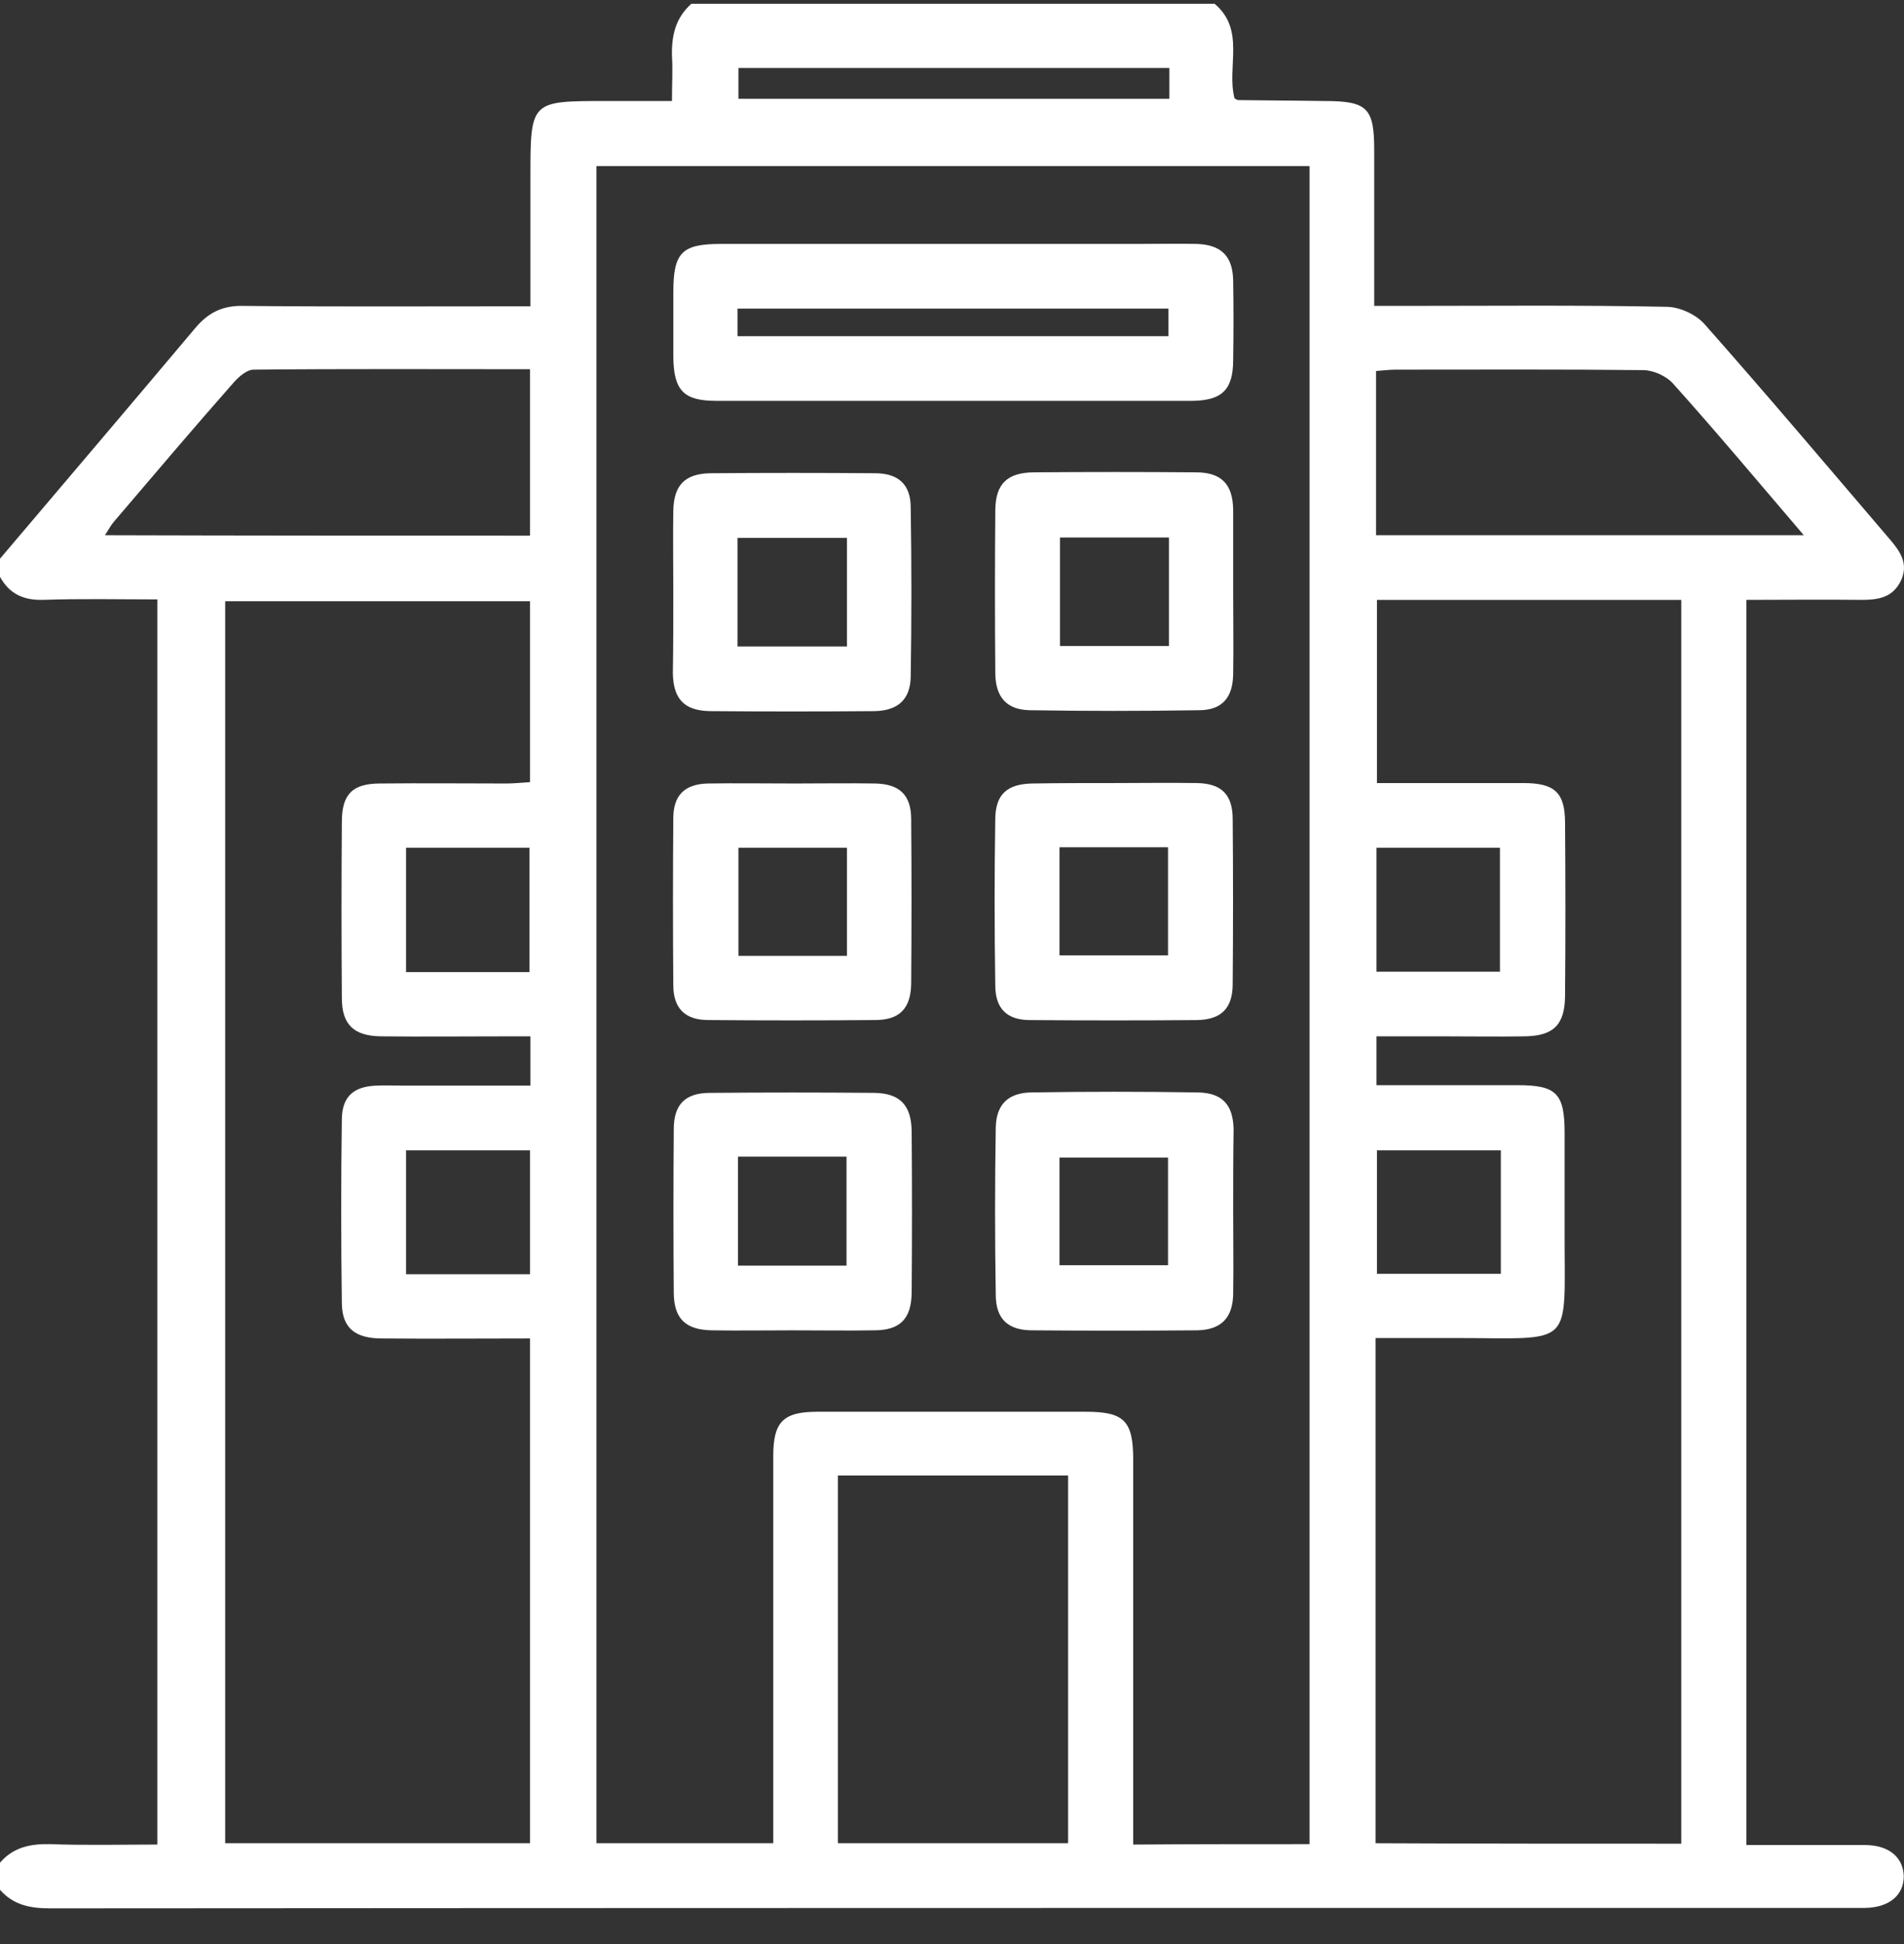 <?xml version="1.0" encoding="UTF-8"?> <svg xmlns="http://www.w3.org/2000/svg" width="48" height="49" viewBox="0 0 48 49" fill="none"><rect x="0" y="0" width="48" height="49" fill="#333333" stroke="none"/> <path d="M17.43 0.095C21.831 0.095 26.231 0.095 30.62 0.095C31.407 0.756 30.917 1.691 31.122 2.477C31.156 2.5 31.19 2.523 31.224 2.523C31.943 2.534 32.661 2.534 33.379 2.546C34.473 2.546 34.644 2.717 34.644 3.788C34.644 4.814 34.644 5.84 34.644 6.855C34.644 7.128 34.644 7.402 34.644 7.71C34.941 7.71 35.146 7.71 35.363 7.71C37.574 7.71 39.797 7.687 42.009 7.733C42.339 7.733 42.761 7.926 42.978 8.177C44.562 9.967 46.101 11.791 47.652 13.604C47.903 13.9 48.119 14.208 47.925 14.63C47.72 15.063 47.355 15.12 46.922 15.12C45.965 15.108 44.996 15.12 44.027 15.12C44.027 25.608 44.027 36.039 44.027 46.504C45.053 46.504 46.033 46.504 47.013 46.504C47.618 46.504 47.982 46.812 47.994 47.291C47.994 47.769 47.629 48.077 47.025 48.089C46.934 48.089 46.831 48.089 46.74 48.089C31.578 48.089 16.416 48.089 1.265 48.1C0.764 48.1 0.342 48.02 0 47.633C0 47.404 0 47.176 0 46.949C0.331 46.561 0.764 46.47 1.265 46.481C2.166 46.515 3.067 46.492 3.967 46.492C3.967 35.993 3.967 25.562 3.967 15.108C2.975 15.108 2.029 15.086 1.083 15.12C0.593 15.131 0.239 14.972 0 14.539C0 14.39 0 14.231 0 14.082C1.642 12.145 3.283 10.218 4.913 8.28C5.244 7.881 5.609 7.698 6.133 7.71C8.333 7.733 10.522 7.721 12.722 7.721C12.928 7.721 13.121 7.721 13.372 7.721C13.372 6.593 13.372 5.532 13.372 4.472C13.372 2.546 13.372 2.546 15.264 2.546C15.812 2.546 16.359 2.546 16.94 2.546C16.94 2.124 16.963 1.759 16.94 1.406C16.929 0.893 17.032 0.448 17.43 0.095ZM33.014 46.481C33.014 32.345 33.014 18.266 33.014 4.187C26.984 4.187 21.01 4.187 15.037 4.187C15.037 18.3 15.037 32.379 15.037 46.458C16.541 46.458 18 46.458 19.494 46.458C19.494 46.208 19.494 46.002 19.494 45.797C19.494 42.765 19.494 39.732 19.494 36.7C19.494 35.834 19.745 35.583 20.611 35.583C22.868 35.583 25.125 35.583 27.371 35.583C28.34 35.583 28.568 35.811 28.568 36.791C28.568 39.824 28.568 42.856 28.568 45.888C28.568 46.082 28.568 46.287 28.568 46.492C30.096 46.481 31.532 46.481 33.014 46.481ZM42.385 46.47C42.385 35.993 42.385 25.562 42.385 15.12C39.809 15.12 37.266 15.12 34.713 15.12C34.713 16.659 34.713 18.175 34.713 19.737C35.978 19.737 37.187 19.737 38.406 19.737C39.193 19.737 39.455 19.976 39.455 20.74C39.467 22.199 39.467 23.658 39.455 25.118C39.444 25.836 39.159 26.109 38.441 26.121C37.757 26.132 37.073 26.121 36.389 26.121C35.83 26.121 35.271 26.121 34.701 26.121C34.701 26.565 34.701 26.93 34.701 27.352C35.921 27.352 37.095 27.352 38.258 27.352C39.239 27.352 39.444 27.557 39.444 28.56C39.444 29.358 39.444 30.156 39.444 30.943C39.432 34.021 39.752 33.725 36.685 33.725C36.024 33.725 35.363 33.725 34.679 33.725C34.679 37.999 34.679 42.218 34.679 46.458C37.266 46.47 39.797 46.47 42.385 46.47ZM13.372 26.121C13.155 26.121 12.962 26.121 12.779 26.121C11.719 26.121 10.659 26.132 9.599 26.121C8.915 26.109 8.618 25.824 8.618 25.152C8.607 23.67 8.607 22.199 8.618 20.717C8.618 20.01 8.892 19.748 9.587 19.748C10.648 19.737 11.708 19.748 12.768 19.748C12.962 19.748 13.167 19.725 13.361 19.714C13.361 18.141 13.361 16.647 13.361 15.154C10.761 15.154 8.219 15.154 5.677 15.154C5.677 25.619 5.677 36.039 5.677 46.458C8.265 46.458 10.807 46.458 13.361 46.458C13.361 42.206 13.361 37.988 13.361 33.736C12.084 33.736 10.853 33.747 9.633 33.736C8.949 33.736 8.63 33.474 8.618 32.858C8.596 31.308 8.596 29.746 8.618 28.196C8.63 27.637 8.915 27.386 9.485 27.363C9.713 27.352 9.941 27.363 10.169 27.363C11.229 27.363 12.278 27.363 13.372 27.363C13.372 26.907 13.372 26.543 13.372 26.121ZM21.124 37.19C21.124 40.325 21.124 43.392 21.124 46.458C23.085 46.458 25.012 46.458 26.927 46.458C26.927 43.346 26.927 40.279 26.927 37.19C24.977 37.19 23.073 37.19 21.124 37.19ZM45.474 13.49C44.334 12.156 43.274 10.89 42.18 9.671C42.009 9.477 41.678 9.329 41.427 9.329C39.341 9.306 37.266 9.317 35.18 9.317C35.021 9.317 34.861 9.34 34.69 9.351C34.69 10.754 34.69 12.11 34.69 13.49C38.27 13.49 41.815 13.49 45.474 13.49ZM13.361 13.501C13.361 12.076 13.361 10.708 13.361 9.306C11.012 9.306 8.698 9.294 6.395 9.317C6.224 9.317 6.031 9.488 5.905 9.625C4.879 10.788 3.876 11.973 2.873 13.148C2.793 13.239 2.736 13.353 2.645 13.49C6.247 13.501 9.781 13.501 13.361 13.501ZM13.349 24.502C13.349 23.453 13.349 22.416 13.349 21.367C12.289 21.367 11.274 21.367 10.237 21.367C10.237 22.427 10.237 23.453 10.237 24.502C11.274 24.502 12.266 24.502 13.349 24.502ZM34.701 21.367C34.701 22.427 34.701 23.465 34.701 24.491C35.762 24.491 36.776 24.491 37.814 24.491C37.814 23.43 37.814 22.404 37.814 21.367C36.753 21.367 35.739 21.367 34.701 21.367ZM13.361 28.994C12.3 28.994 11.274 28.994 10.237 28.994C10.237 30.065 10.237 31.091 10.237 32.117C11.297 32.117 12.312 32.117 13.361 32.117C13.361 31.057 13.361 30.031 13.361 28.994ZM37.836 28.994C36.753 28.994 35.739 28.994 34.713 28.994C34.713 30.065 34.713 31.091 34.713 32.106C35.773 32.106 36.788 32.106 37.836 32.106C37.836 31.057 37.836 30.054 37.836 28.994ZM29.48 1.714C25.832 1.714 22.218 1.714 18.616 1.714C18.616 1.999 18.616 2.249 18.616 2.489C22.264 2.489 25.866 2.489 29.48 2.489C29.48 2.227 29.48 1.999 29.48 1.714Z" fill="white"></path> <path d="M24.031 10.104C22.036 10.104 20.053 10.104 18.058 10.104C17.237 10.104 16.986 9.842 16.975 9.01C16.975 8.462 16.975 7.915 16.975 7.357C16.975 6.365 17.191 6.148 18.172 6.148C21.683 6.148 25.183 6.148 28.694 6.148C29.184 6.148 29.686 6.137 30.176 6.148C30.791 6.171 31.076 6.456 31.088 7.072C31.099 7.733 31.099 8.394 31.088 9.067C31.088 9.819 30.814 10.092 30.062 10.104C28.044 10.104 26.038 10.104 24.031 10.104ZM18.593 8.474C22.253 8.474 25.855 8.474 29.457 8.474C29.457 8.223 29.457 8.006 29.457 7.778C25.821 7.778 22.219 7.778 18.593 7.778C18.593 8.029 18.593 8.234 18.593 8.474Z" fill="white"></path> <path d="M31.088 30.521C31.088 31.217 31.099 31.924 31.088 32.619C31.077 33.223 30.78 33.52 30.176 33.531C28.797 33.542 27.406 33.542 26.026 33.531C25.411 33.531 25.103 33.246 25.103 32.63C25.08 31.228 25.08 29.826 25.103 28.424C25.114 27.843 25.411 27.546 25.992 27.535C27.394 27.512 28.797 27.512 30.199 27.535C30.814 27.546 31.088 27.843 31.099 28.47C31.088 29.154 31.088 29.837 31.088 30.521ZM26.71 31.89C27.657 31.89 28.569 31.89 29.446 31.89C29.446 30.943 29.446 30.054 29.446 29.176C28.5 29.176 27.611 29.176 26.71 29.176C26.71 30.111 26.71 31 26.71 31.89Z" fill="white"></path> <path d="M31.088 14.903C31.088 15.599 31.099 16.305 31.088 17.001C31.076 17.594 30.803 17.901 30.221 17.901C28.797 17.924 27.383 17.924 25.958 17.901C25.388 17.89 25.103 17.582 25.092 16.989C25.08 15.61 25.08 14.219 25.092 12.84C25.103 12.19 25.399 11.916 26.049 11.905C27.417 11.894 28.774 11.894 30.142 11.905C30.791 11.905 31.076 12.201 31.088 12.84C31.088 13.547 31.088 14.219 31.088 14.903ZM29.469 13.547C28.523 13.547 27.622 13.547 26.722 13.547C26.722 14.481 26.722 15.371 26.722 16.283C27.657 16.283 28.557 16.283 29.469 16.283C29.469 15.371 29.469 14.481 29.469 13.547Z" fill="white"></path> <path d="M19.984 33.531C19.3 33.531 18.616 33.542 17.944 33.531C17.294 33.519 16.997 33.246 16.986 32.607C16.975 31.228 16.975 29.837 16.986 28.458C16.986 27.842 17.271 27.546 17.898 27.546C19.277 27.534 20.668 27.534 22.048 27.546C22.686 27.557 22.971 27.854 22.983 28.503C22.994 29.871 22.994 31.228 22.983 32.596C22.971 33.246 22.686 33.531 22.036 33.531C21.341 33.542 20.668 33.531 19.984 33.531ZM18.605 29.153C18.605 30.111 18.605 31.011 18.605 31.9C19.54 31.9 20.44 31.9 21.341 31.9C21.341 30.966 21.341 30.065 21.341 29.153C20.418 29.153 19.528 29.153 18.605 29.153Z" fill="white"></path> <path d="M16.974 14.915C16.974 14.231 16.963 13.547 16.974 12.874C16.986 12.224 17.271 11.939 17.909 11.928C19.288 11.917 20.679 11.917 22.059 11.928C22.651 11.928 22.959 12.213 22.959 12.794C22.982 14.219 22.982 15.633 22.959 17.058C22.948 17.628 22.64 17.913 22.047 17.924C20.668 17.936 19.277 17.936 17.898 17.924C17.248 17.913 16.974 17.617 16.963 16.967C16.974 16.283 16.974 15.599 16.974 14.915ZM21.352 16.294C21.352 15.337 21.352 14.459 21.352 13.558C20.406 13.558 19.494 13.558 18.593 13.558C18.593 14.493 18.593 15.371 18.593 16.294C19.517 16.294 20.417 16.294 21.352 16.294Z" fill="white"></path> <path d="M20.018 19.748C20.702 19.748 21.386 19.737 22.059 19.748C22.674 19.76 22.971 20.033 22.971 20.649C22.982 22.028 22.982 23.408 22.971 24.798C22.959 25.425 22.674 25.71 22.059 25.71C20.657 25.722 19.254 25.722 17.852 25.71C17.271 25.71 16.974 25.414 16.974 24.833C16.963 23.43 16.963 22.028 16.974 20.626C16.974 20.045 17.259 19.76 17.852 19.748C18.57 19.737 19.3 19.748 20.018 19.748ZM21.352 24.092C21.352 23.145 21.352 22.256 21.352 21.367C20.417 21.367 19.517 21.367 18.616 21.367C18.616 22.302 18.616 23.191 18.616 24.092C19.539 24.092 20.429 24.092 21.352 24.092Z" fill="white"></path> <path d="M28.078 19.737C28.773 19.737 29.48 19.726 30.176 19.737C30.791 19.748 31.076 20.022 31.076 20.649C31.088 22.028 31.088 23.408 31.076 24.799C31.076 25.414 30.791 25.699 30.176 25.711C28.773 25.722 27.371 25.722 25.969 25.711C25.388 25.711 25.091 25.426 25.091 24.833C25.069 23.431 25.069 22.028 25.091 20.626C25.103 20.011 25.399 19.76 26.026 19.748C26.71 19.737 27.394 19.737 28.078 19.737ZM26.71 21.356C26.71 22.302 26.71 23.18 26.71 24.08C27.645 24.08 28.546 24.08 29.446 24.08C29.446 23.146 29.446 22.256 29.446 21.356C28.523 21.356 27.634 21.356 26.71 21.356Z" fill="white"></path> </svg> 
